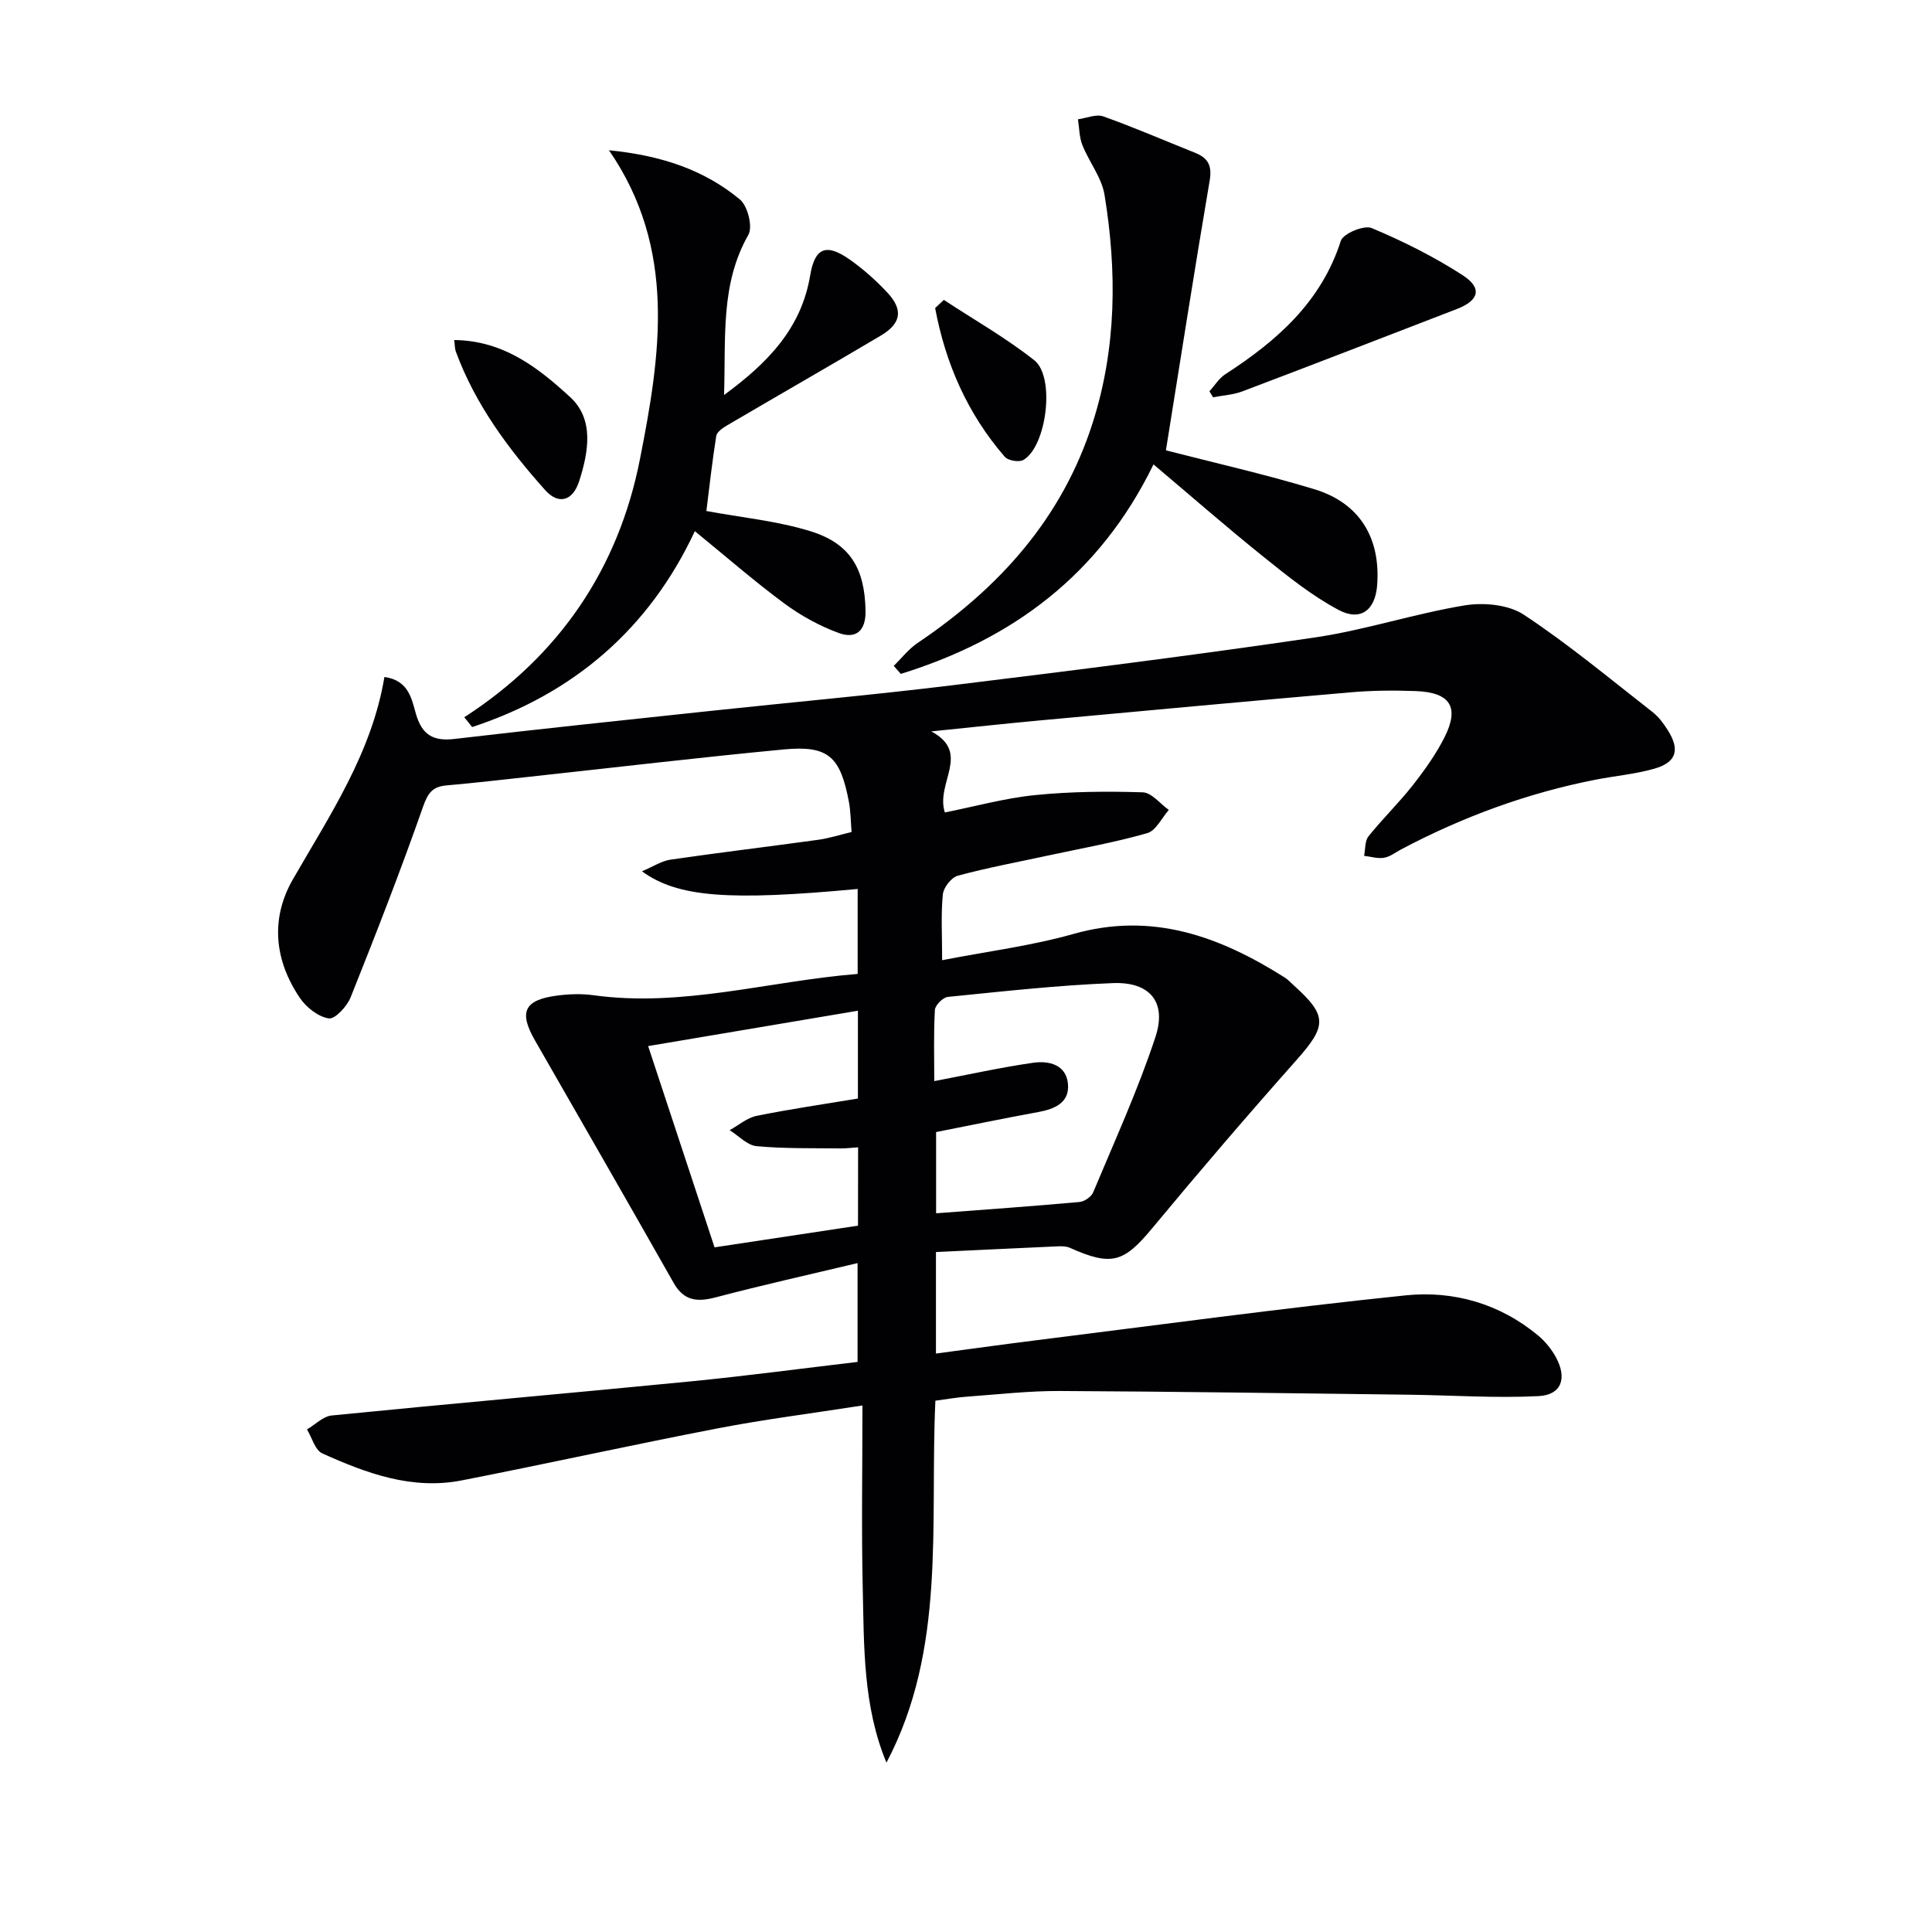 <svg enable-background="new 0 0 400 400" viewBox="0 0 400 400" xmlns="http://www.w3.org/2000/svg"><g fill="#010103"><path d="m193.66 290c-1.17 25.6 2.32 51.34-10.13 74.94-4.87-11.73-4.63-24.02-4.91-36.19-.28-12.28-.06-24.57-.06-37.76-10.7 1.67-20.34 2.88-29.87 4.72-17.75 3.42-35.4 7.33-53.14 10.8-10.26 2-19.7-1.48-28.82-5.6-1.5-.68-2.14-3.26-3.17-4.96 1.7-1 3.33-2.71 5.11-2.89 24.8-2.47 49.64-4.64 74.44-7.07 11.39-1.12 22.74-2.64 34.44-4.02 0-6.7 0-12.93 0-20.46-9.93 2.37-19.65 4.53-29.28 7.07-3.86 1.02-6.65.83-8.81-2.99-9.5-16.77-19.12-33.48-28.71-50.2-3.38-5.89-2.22-8.38 4.62-9.27 2.46-.32 5.03-.41 7.48-.07 18.5 2.55 36.26-2.92 54.72-4.41 0-6.12 0-11.85 0-17.59-26.5 2.48-37.22 1.77-44.66-3.66 2.34-.98 4.06-2.14 5.91-2.41 10.18-1.48 20.39-2.7 30.58-4.11 2.26-.31 4.47-1.03 6.91-1.61-.19-2.33-.19-4.31-.55-6.21-1.76-9.43-4.27-11.75-13.44-10.89-17.53 1.66-35.01 3.74-52.52 5.64-5.78.63-11.56 1.3-17.35 1.81-2.84.25-3.84 1.5-4.84 4.35-4.66 13.3-9.79 26.45-15.02 39.54-.75 1.87-3.22 4.54-4.52 4.35-2.18-.33-4.64-2.27-5.97-4.22-5.29-7.79-6.15-16.42-1.47-24.55 7.69-13.38 16.35-26.22 18.96-41.92 5.06.71 5.63 4.57 6.54 7.69 1.25 4.29 3.56 5.66 7.96 5.14 17.65-2.07 35.32-3.91 52.99-5.8 16.68-1.78 33.4-3.28 50.06-5.31 25.06-3.07 50.11-6.22 75.09-9.9 10.44-1.54 20.59-4.93 31.01-6.64 3.94-.65 9.07-.17 12.25 1.93 9.28 6.13 17.87 13.3 26.66 20.16 1.28 1 2.31 2.41 3.18 3.8 2.52 4.01 1.76 6.6-2.79 7.91-3.96 1.14-8.14 1.49-12.21 2.29-14.13 2.77-27.49 7.69-40.21 14.41-1.18.62-2.31 1.54-3.57 1.75-1.32.22-2.75-.24-4.13-.4.28-1.37.14-3.07.91-4.04 2.91-3.63 6.28-6.9 9.16-10.56 2.45-3.12 4.81-6.43 6.59-9.96 3.14-6.24 1.18-9.29-5.98-9.55-4.49-.17-9.01-.13-13.49.26-21.53 1.86-43.05 3.86-64.57 5.84-7.11.66-14.21 1.43-22.23 2.25 8.36 4.46.83 10.64 2.81 16.78 6.23-1.24 12.43-2.97 18.74-3.6 7.36-.74 14.83-.8 22.23-.57 1.84.06 3.6 2.37 5.4 3.65-1.47 1.66-2.66 4.29-4.46 4.8-6.64 1.91-13.49 3.12-20.26 4.58-6.33 1.37-12.71 2.55-18.95 4.23-1.34.36-2.97 2.44-3.11 3.86-.42 4.1-.15 8.26-.15 13.64 9.48-1.85 18.51-2.98 27.16-5.43 16.33-4.64 30.31.51 43.75 9 .7.44 1.27 1.08 1.89 1.64 7.01 6.3 6.85 8.38.56 15.47-10.16 11.44-20.13 23.07-29.9 34.85-5.86 7.06-8.37 7.89-17.05 4-.72-.32-1.63-.32-2.45-.29-8.29.37-16.59.77-25.24 1.18v21.02c6.82-.91 13.45-1.84 20.1-2.67 25.71-3.21 51.38-6.72 77.14-9.38 9.9-1.02 19.48 1.7 27.43 8.31 1.49 1.24 2.81 2.88 3.73 4.59 2.31 4.3 1.09 7.72-3.64 7.96-8.91.45-17.86-.18-26.8-.29-24.11-.3-48.22-.65-72.32-.77-6.31-.03-12.62.69-18.92 1.15-2.26.15-4.52.55-6.84.86zm-.23-66.17c7.27-1.38 13.85-2.85 20.5-3.8 3.23-.46 6.81.39 7.18 4.37.36 3.86-2.68 5.2-6.11 5.83-7.11 1.3-14.2 2.77-21.19 4.15v16.82c10.18-.77 19.93-1.46 29.67-2.34 1.03-.09 2.47-1.07 2.85-2 4.46-10.67 9.29-21.23 12.9-32.19 2.37-7.2-1.15-11.42-8.79-11.13-11.42.44-22.82 1.72-34.2 2.86-1.01.1-2.62 1.71-2.68 2.69-.28 4.92-.13 9.85-.13 14.74zm-15.77 13.71c-1.4.09-2.51.24-3.62.23-5.8-.08-11.63.07-17.4-.47-1.94-.18-3.72-2.15-5.57-3.31 1.85-1.02 3.6-2.56 5.57-2.96 6.94-1.41 13.96-2.42 20.98-3.59 0-5.92 0-11.5 0-18.18-14.42 2.43-28.36 4.78-43.43 7.32 4.81 14.56 9.2 27.88 13.75 41.67 10.26-1.55 20.01-3.02 29.7-4.49.02-5.71.02-10.8.02-16.22z"/><path d="m96.12 148.5c19.74-12.75 31.92-30.82 36.37-53.41 4.26-21.6 7.69-43.52-6.41-63.98 10.85 1.07 19.73 4.06 27.12 10.2 1.6 1.33 2.69 5.65 1.74 7.31-5.81 10.2-4.65 21.2-5.03 33.16 9.17-6.72 16.01-13.87 17.83-24.77.95-5.69 3.28-6.71 8.12-3.32 2.84 1.99 5.49 4.35 7.86 6.89 3.33 3.57 2.87 6.39-1.37 8.91-10.56 6.26-21.21 12.35-31.8 18.57-.9.53-2.12 1.36-2.26 2.21-.85 5.35-1.44 10.74-2.04 15.53 7.17 1.33 14.49 2.03 21.38 4.13 8.45 2.57 11.42 7.83 11.57 16.55.08 4.21-2.06 5.84-5.5 4.59-3.98-1.45-7.86-3.58-11.28-6.1-6.27-4.64-12.16-9.78-18.56-15-9.43 20.19-25.06 33.64-46.11 40.56-.53-.69-1.08-1.36-1.63-2.03z"/><path d="m238.82 96.15c-11.16 22.92-29.29 36.24-52.32 43.37-.49-.55-.98-1.11-1.46-1.66 1.65-1.61 3.1-3.51 4.98-4.77 16.89-11.38 29.91-25.8 36.21-45.56 4.95-15.51 5.04-31.33 2.45-47.19-.59-3.59-3.2-6.81-4.59-10.32-.65-1.63-.63-3.54-.91-5.32 1.76-.24 3.76-1.13 5.25-.6 6.4 2.28 12.65 5 18.97 7.52 2.71 1.08 3.58 2.65 3.05 5.78-3.17 18.58-6.06 37.21-9.06 55.84 9.64 2.49 20.29 4.88 30.71 8.04 9.39 2.85 13.74 10.05 13.03 19.82-.37 5.19-3.4 7.62-8.01 5.17-5.49-2.92-10.46-6.92-15.35-10.85-7.63-6.11-15-12.57-22.95-19.27z"/><path d="m250.4 81.01c1.09-1.19 1.98-2.68 3.29-3.53 10.65-6.9 19.84-14.91 23.92-27.63.48-1.49 4.79-3.29 6.36-2.64 6.52 2.73 12.93 5.94 18.86 9.77 4.11 2.66 3.4 5.22-1.18 6.99-14.8 5.71-29.59 11.44-44.43 17.06-1.9.72-4.04.83-6.07 1.22-.25-.43-.5-.84-.75-1.24z"/><path d="m94.04 70.4c10.26.1 17.48 5.82 24.02 11.83 5 4.6 3.78 11.36 1.86 17.37-1.32 4.14-4.28 4.98-7.08 1.84-7.64-8.57-14.47-17.75-18.48-28.7-.21-.6-.18-1.28-.32-2.34z"/><path d="m195.41 62.09c6.27 4.12 12.85 7.86 18.72 12.49 4.4 3.48 2.56 17.86-2.25 20.65-.9.52-3.17.14-3.85-.65-7.74-8.93-12.28-19.35-14.42-30.8.6-.56 1.2-1.13 1.8-1.69z"/></g></svg>